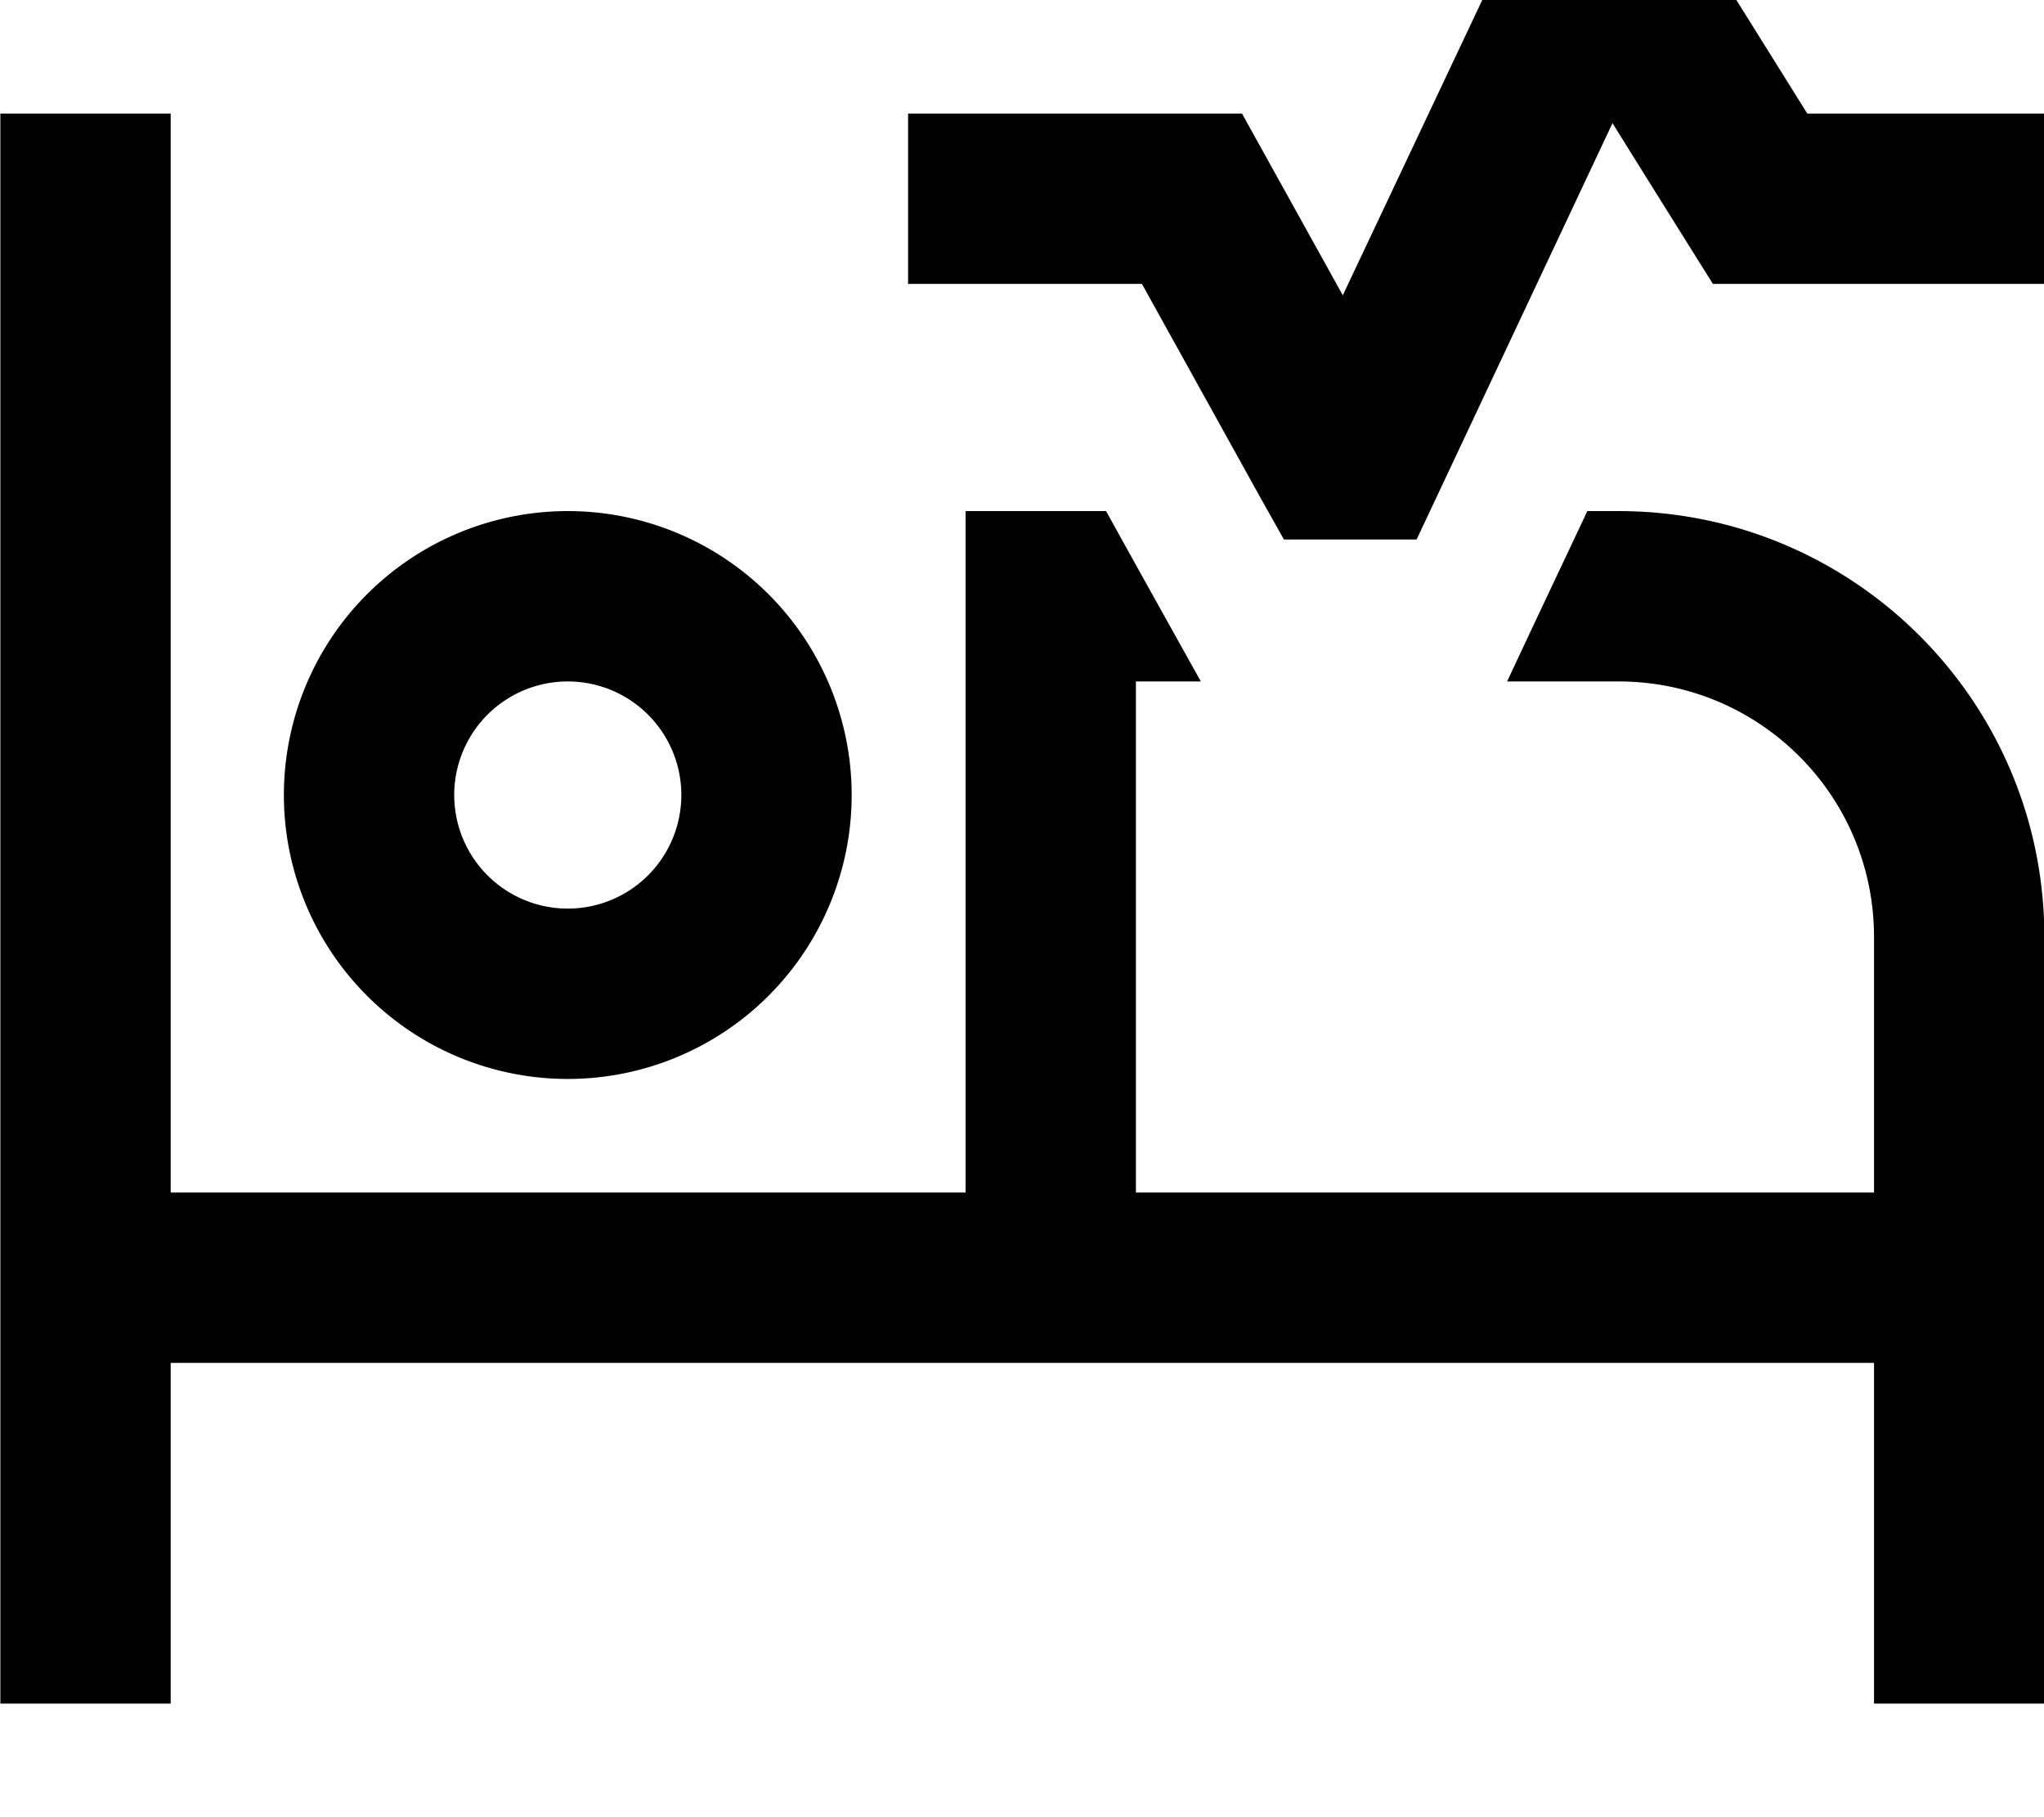 <svg xmlns="http://www.w3.org/2000/svg" viewBox="0 0 576 512"><!--! Font Awesome Pro 7.0.0 by @fontawesome - https://fontawesome.com License - https://fontawesome.com/license (Commercial License) Copyright 2025 Fonticons, Inc. --><path fill="currentColor" d="M448-32l21.3 0c.4 .6 13.7 21.9 40 64l66.7 0 0 48-93.3 0c-2.3-3.7-11.8-18.8-28.3-45.3l-48.7 103.5-6.5 13.8-37.4 0-6.9-12.3-33.1-59.7-65.9 0 0-48 94.1 0c2.1 3.8 11.6 20.9 28.4 51.2L426.3-18.2 432.8-32 448-32zM296 144l15.7 0c3.9 7.1 12.8 23.1 26.7 48l-18.3 0 0 144 208 0 0-72c0-39.8-32.2-72-72-72l-31.4 0c13.5-28.8 21.1-44.7 22.6-48l8.8 0c66.3 0 120 53.7 120 120l0 216-48 0 0-96-480 0 0 96-48 0 0-448 48 0 0 304 224 0 0-192 24 0zM192 224a32 32 0 1 0 -64 0 32 32 0 1 0 64 0zM80 224a80 80 0 1 1 160 0 80 80 0 1 1 -160 0z"/></svg>